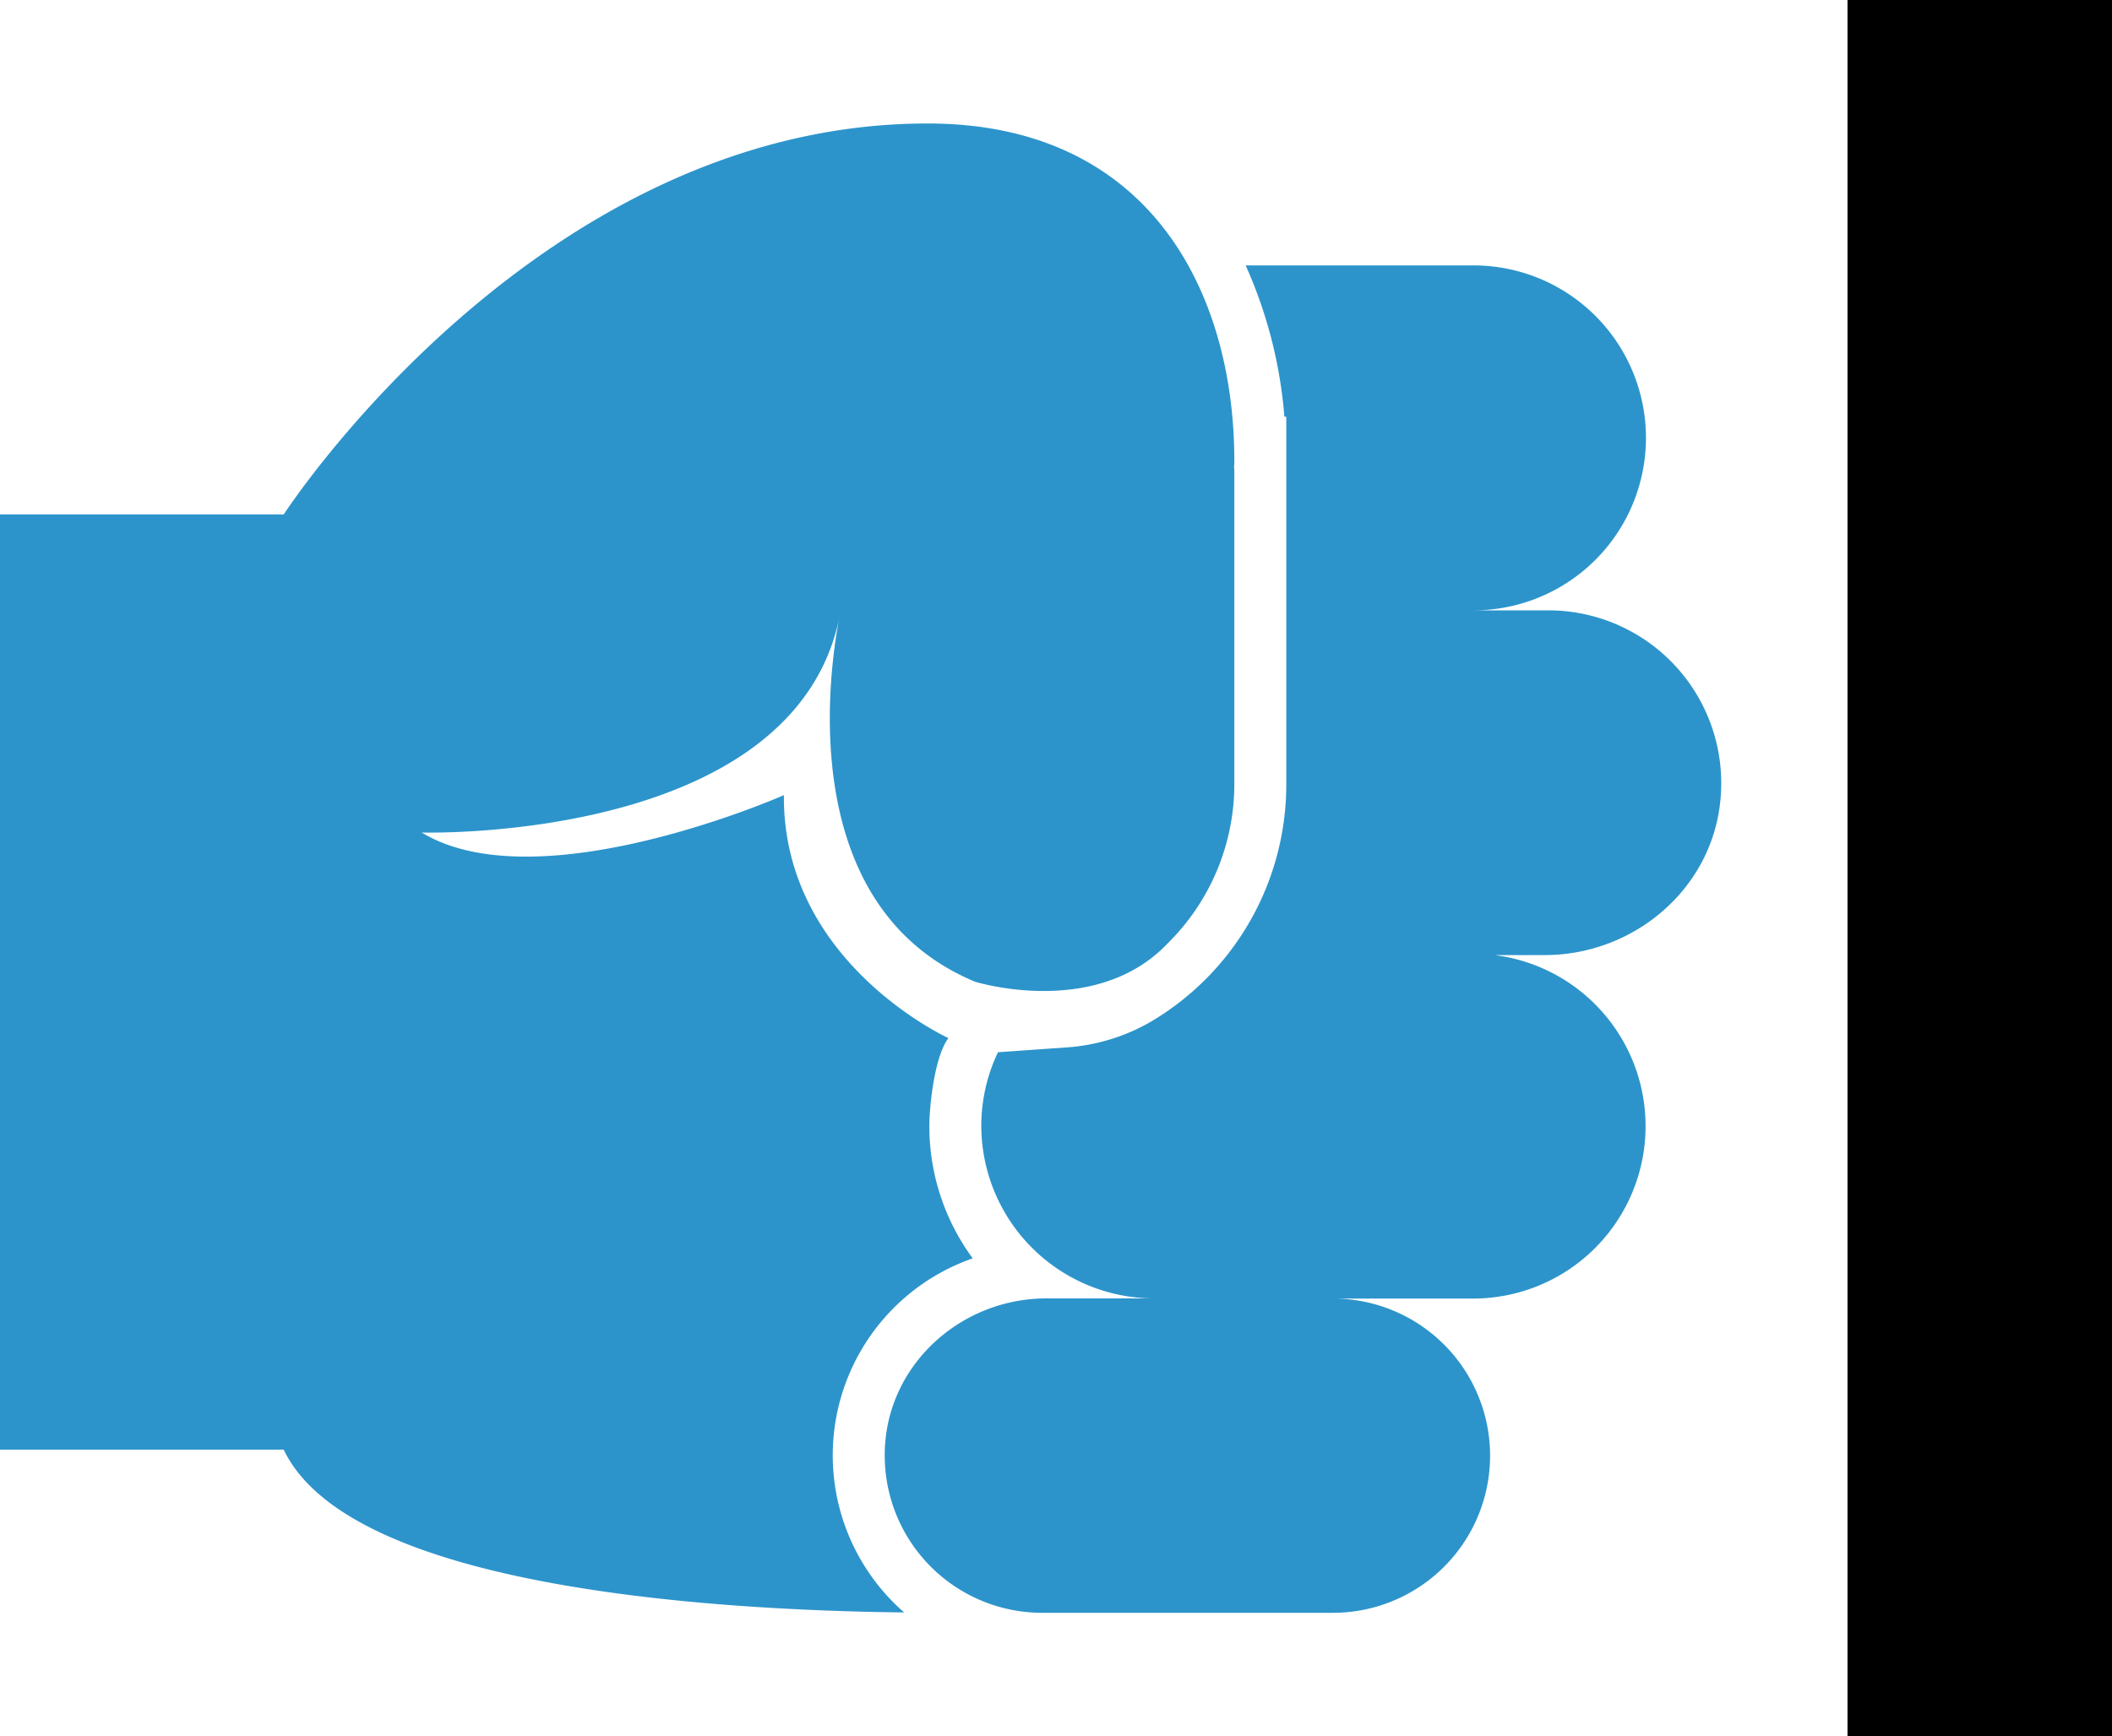 <svg xmlns="http://www.w3.org/2000/svg" viewBox="0 0 300 246.64"><defs><style>.cls-1{fill:#2c94cb;}</style></defs><title>accidental-abuse</title><g id="Layer_2" data-name="Layer 2"><g id="Layer_1-2" data-name="Layer 1"><path class="cls-1" d="M219.4,135.67h-7.1a24.49,24.49,0,0,1-3,48.79H189.34a22.32,22.32,0,0,1,0,44.64H148a22.36,22.36,0,0,1-22.27-24c.86-11.77,11.1-20.66,22.9-20.66h15.26a24.57,24.57,0,0,1-24.5-24.5,24.21,24.21,0,0,1,2.37-10.47l9.54-.67a27.67,27.67,0,0,0,12.13-3.64,39.12,39.12,0,0,0,19.28-33.75V59.19h-.27a65,65,0,0,0-5.5-21.49h32.36a24.49,24.49,0,0,1,0,49H220a24.56,24.56,0,0,1,24.32,27.48C242.87,126.57,231.9,135.67,219.4,135.67Z"/><path class="cls-1" d="M175.28,66.54h.05v44.89A31.77,31.77,0,0,1,165.87,134c-10.22,10.79-27.38,5.45-27.38,5.45C113,128.82,117.73,95.63,119.17,88c-6.88,31.81-59.27,30.26-59.27,30.26,16.61,10.08,51.45-5.31,51.45-5.31-.21,23.79,23.37,34.51,23.37,34.51-2,2.65-2.71,9.74-2.71,12.49a31.66,31.66,0,0,0,6.16,18.8,29.63,29.63,0,0,0-9.74,50.3c-28.83-.34-78.92-3.77-88.13-23.13H0V73.08H40.3s35.93-55.54,91.46-55.54c31.59,0,43.57,24,43.57,47.93C175.33,65.82,175.31,66.18,175.28,66.54Z"/><rect x="262.43" width="37.57" height="246.64"/></g></g></svg>